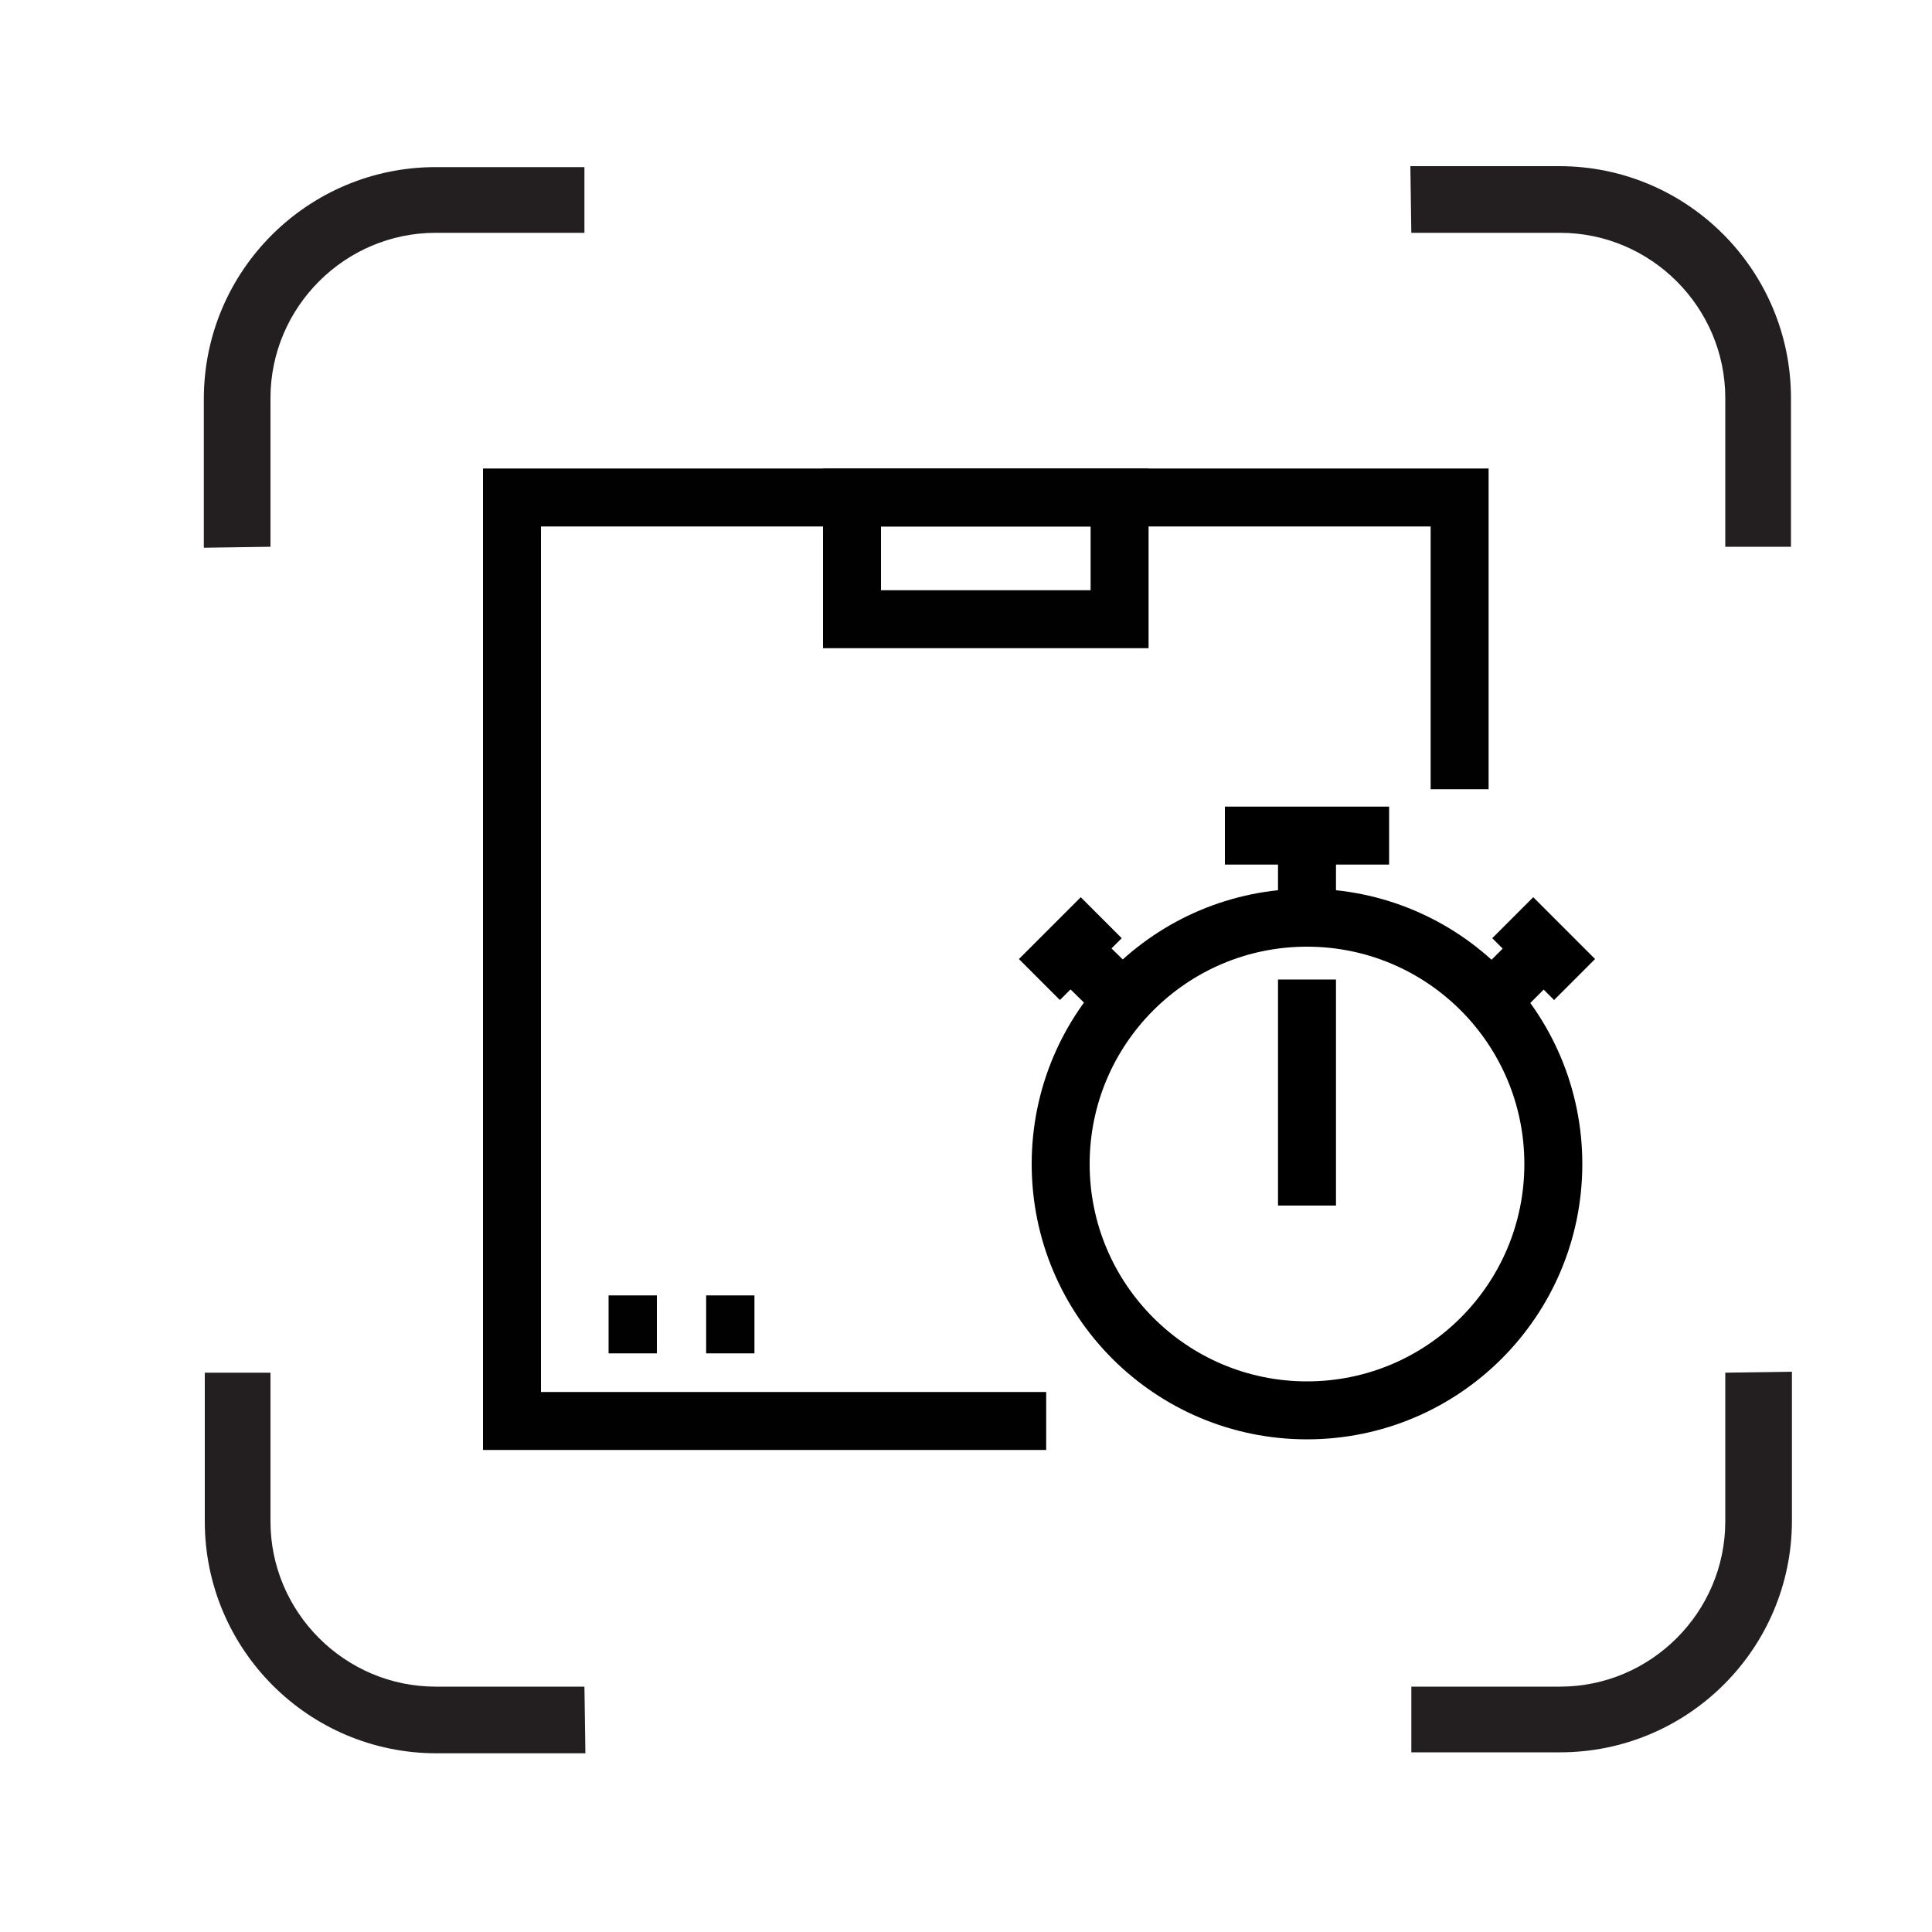 <?xml version="1.0" encoding="UTF-8"?> <!-- Generator: Adobe Illustrator 21.1.0, SVG Export Plug-In . SVG Version: 6.00 Build 0) --> <svg xmlns="http://www.w3.org/2000/svg" xmlns:xlink="http://www.w3.org/1999/xlink" id="Слой_1" x="0px" y="0px" viewBox="0 0 200 200" style="enable-background:new 0 0 200 200;" xml:space="preserve"> <style type="text/css"> .st0{fill:#231F20;} .st1{fill:none;stroke:#010101;stroke-width:6;stroke-miterlimit:10;} .st2{fill:none;stroke:#000000;stroke-width:6;stroke-linecap:round;stroke-miterlimit:10;} .st3{fill:none;stroke:#000000;stroke-width:6;stroke-miterlimit:10;} </style> <g> <path class="st0" d="M146.1,24.1h15.4c9.4,0,17.1,7.7,17.1,17.1v15.4h6.8V41.2c0-13.2-10.7-24-24-24H146L146.1,24.1L146.1,24.1z"></path> <path class="st0" d="M28,56.6V41.2c0-9.4,7.7-17.1,17.1-17.1h15.4v-6.8H45.1c-13.2,0-24,10.7-24,24v15.4L28,56.6L28,56.6z"></path> <path class="st0" d="M178.6,142.1v15.4c0,9.4-7.7,17.1-17.1,17.1h-15.4v6.8h15.4c13.2,0,24-10.7,24-24V142L178.6,142.1L178.6,142.1 z"></path> <path class="st0" d="M60.5,174.6H45.1c-9.4,0-17.1-7.7-17.1-17.1v-15.4h-6.8v15.4c0,13.2,10.7,24,24,24h15.4L60.5,174.6L60.5,174.6 z"></path> </g> <polyline class="st1" points="108.3,147.1 53,147.1 53,51.5 151.1,51.5 151.1,81.7 "></polyline> <rect x="88.2" y="51.5" class="st1" width="27.7" height="12.6"></rect> <line class="st1" x1="63" y1="137.1" x2="68" y2="137.1"></line> <line class="st1" x1="73.1" y1="137.1" x2="78.1" y2="137.1"></line> <g> <circle class="st2" cx="135.3" cy="120.5" r="25.5"></circle> <line class="st3" x1="135.3" y1="95" x2="135.3" y2="86.5"></line> <line class="st3" x1="126.8" y1="86.5" x2="143.8" y2="86.5"></line> <line class="st3" x1="116.2" y1="103.5" x2="110.8" y2="98.2"></line> <line class="st3" x1="107.6" y1="101.4" x2="114" y2="95"></line> <line class="st3" x1="154.5" y1="103.5" x2="159.8" y2="98.2"></line> <line class="st3" x1="163" y1="101.4" x2="156.6" y2="95"></line> <line class="st3" x1="135.3" y1="101.4" x2="135.3" y2="124.8"></line> </g> </svg> 